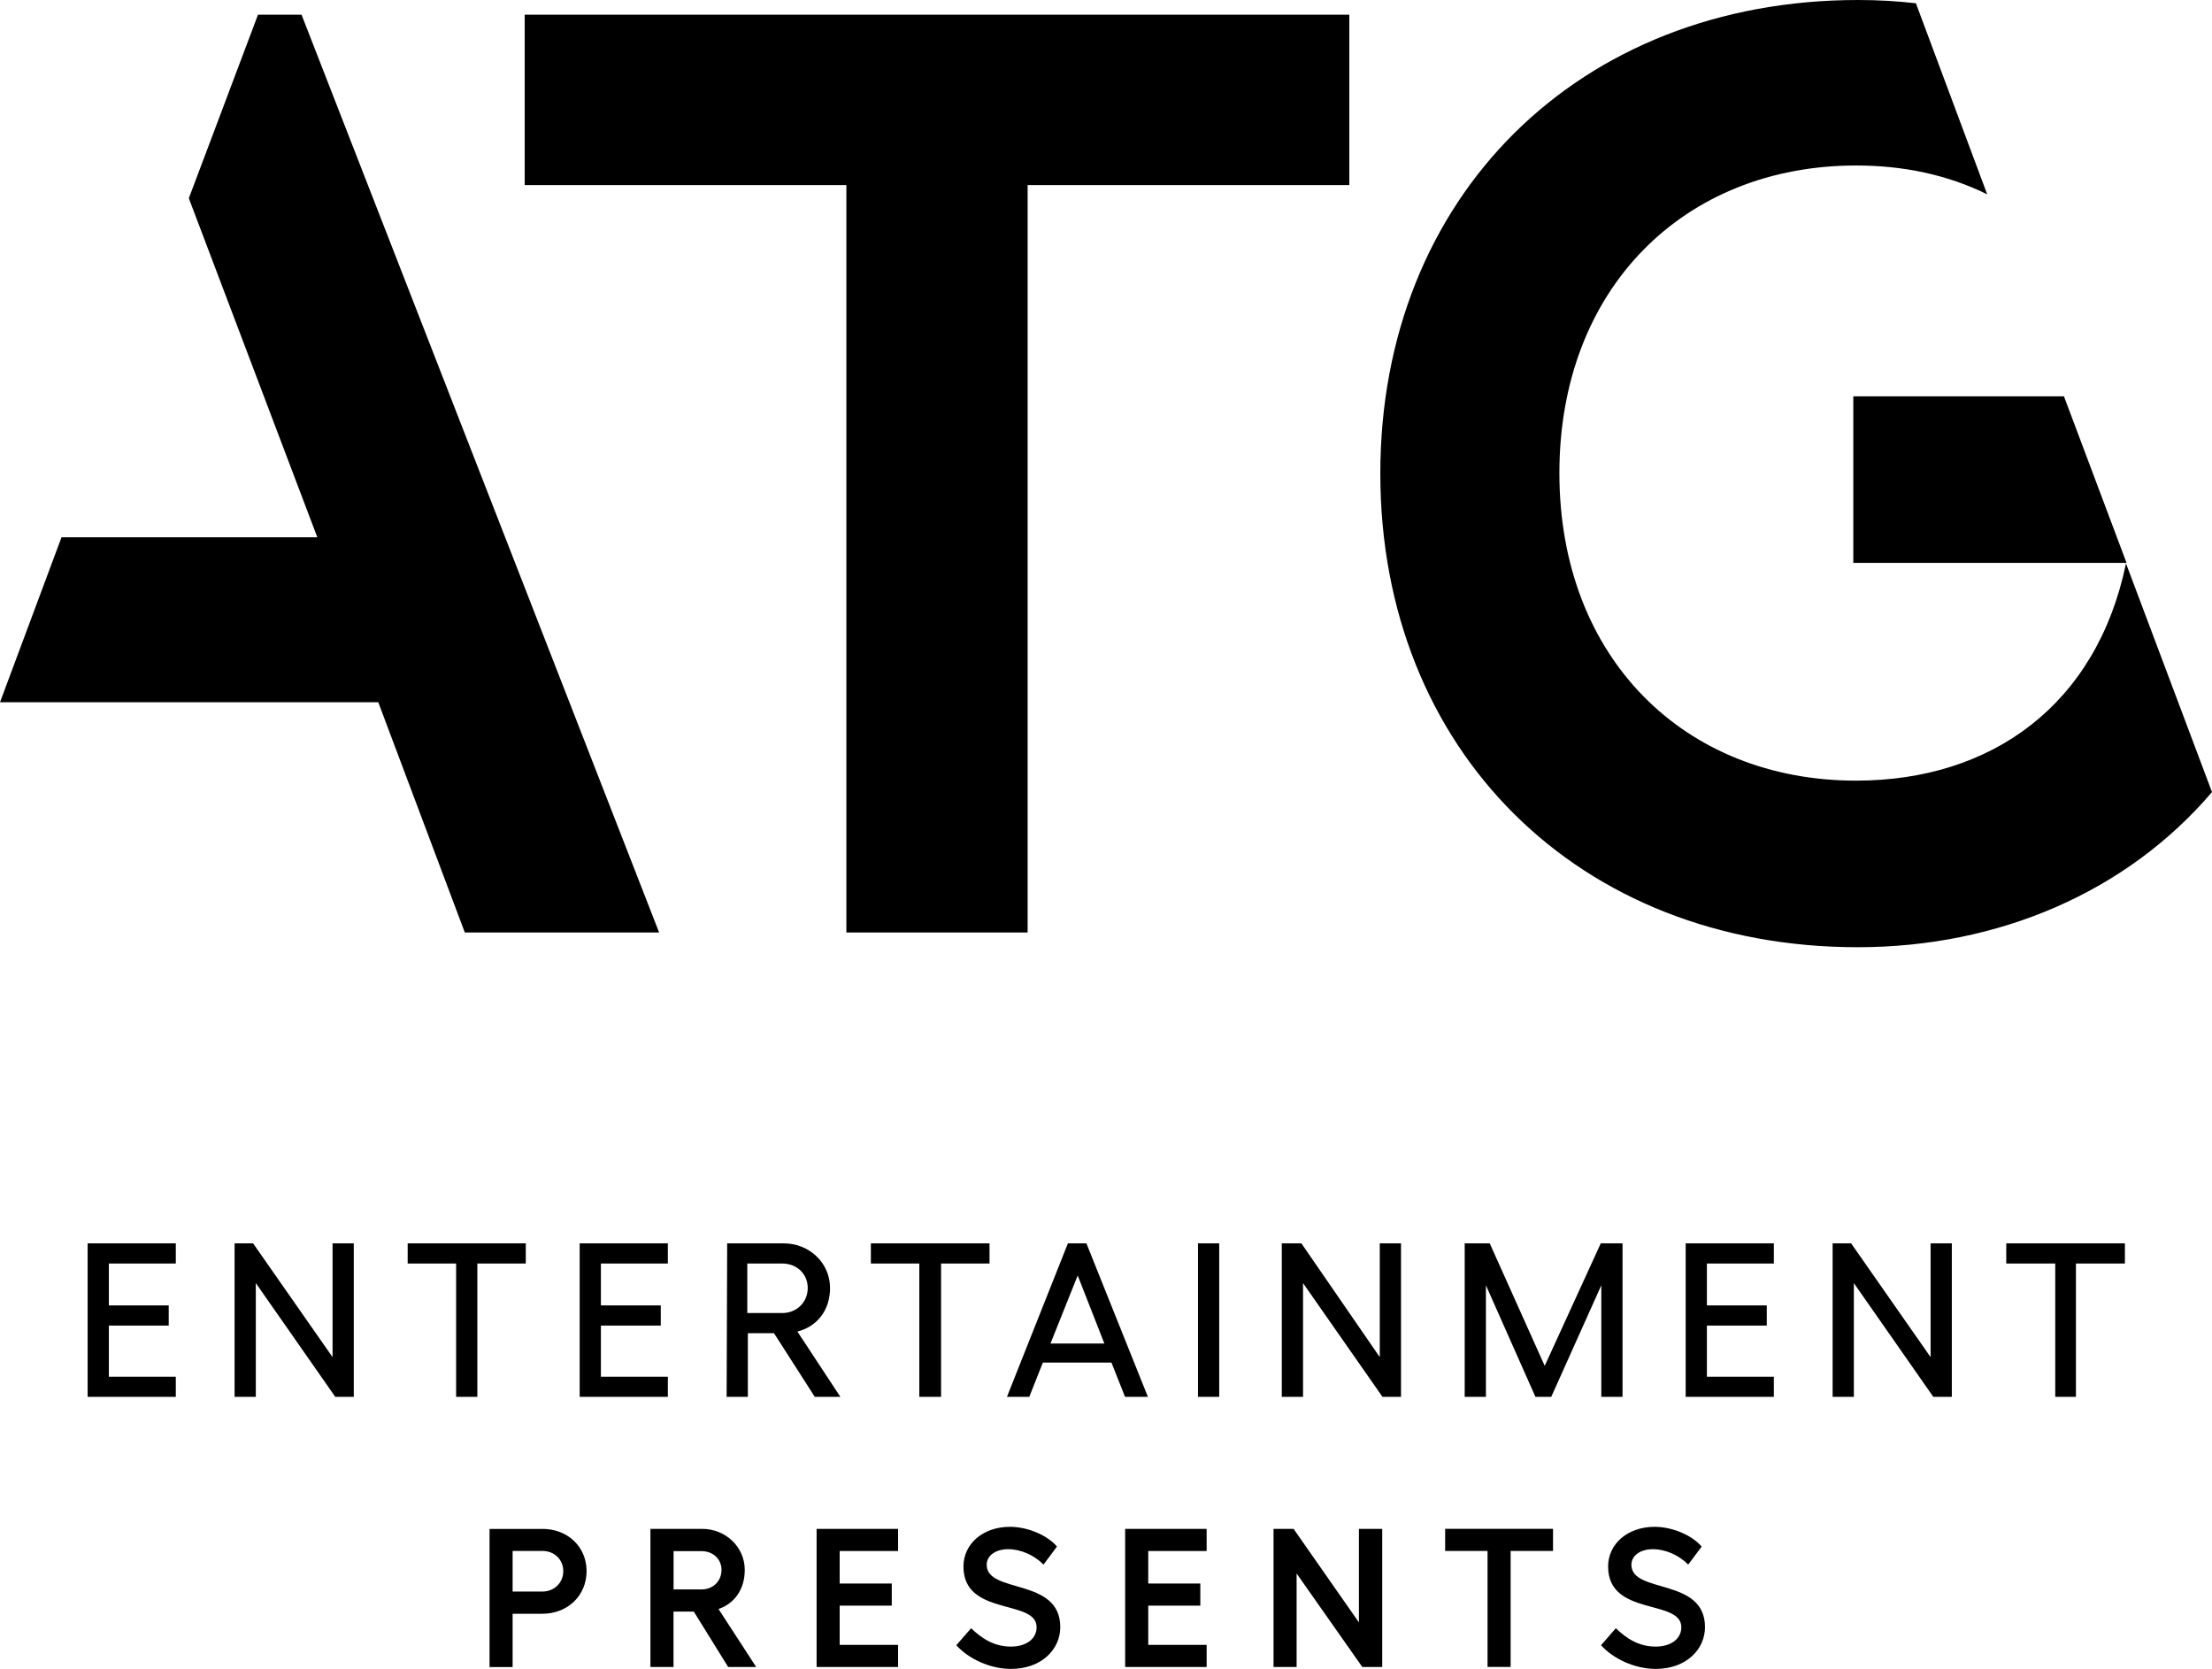 <?xml version="1.0" encoding="UTF-8"?>
<svg id="logo-presents" xmlns="http://www.w3.org/2000/svg" width="406.4" height="306.58" viewBox="0 0 406.4 306.58">
  <path d="M99.65,280.85c4.67,0,8.12,3.3,8.12,7.76s-3.44,7.83-8.12,7.83h-5.47v9.79h-4.24v-25.37h9.71ZM103.49,288.6c0-2.1-1.63-3.7-3.84-3.7h-5.47v7.46h5.47c2.21,0,3.84-1.63,3.84-3.77ZM119.51,280.85h9.53c4.24,0,7.79,3.3,7.79,7.54,0,3.52-1.85,6.16-4.82,7.18l6.92,10.65h-5.15l-6.31-10.18h-3.73v10.18h-4.24v-25.37ZM132.56,288.38c0-1.99-1.56-3.44-3.66-3.44h-5.15v7.03h5.15c2.1,0,3.66-1.52,3.66-3.59ZM165,280.85v4.06h-10.73v5.98h9.57v4.06h-9.57v7.21h10.73v4.06h-14.97v-25.37h14.97ZM194.18,284.11l-2.46,3.3c-1.7-1.74-4.2-2.83-6.49-2.83s-3.95,1.16-3.95,2.86c0,5.4,13.52,2.28,13.52,11.45,0,4.06-3.41,7.68-9.06,7.68-3.88,0-7.83-1.88-10.04-4.35l2.72-3.12c1.96,1.88,4.2,3.37,7.32,3.37,2.79,0,4.71-1.41,4.71-3.55,0-5.26-13.44-1.92-13.44-11.16,0-4.13,3.55-7.29,8.55-7.29,3.26,0,6.89,1.56,8.62,3.62ZM221.69,280.85v4.06h-10.73v5.98h9.57v4.06h-9.57v7.21h10.73v4.06h-14.97v-25.37h14.97ZM237.67,280.85l12,17.18v-17.18h4.28v25.37h-3.66l-12.07-17.18v17.18h-4.24v-25.37h3.7ZM273.3,306.21v-21.31h-7.79v-4.06h19.82v4.06h-7.79v21.31h-4.24ZM312.63,284.11l-2.46,3.3c-1.7-1.74-4.2-2.83-6.49-2.83s-3.95,1.16-3.95,2.86c0,5.4,13.52,2.28,13.52,11.45,0,4.06-3.41,7.68-9.06,7.68-3.88,0-7.83-1.88-10.04-4.35l2.72-3.12c1.96,1.88,4.2,3.37,7.32,3.37,2.79,0,4.71-1.41,4.71-3.55,0-5.26-13.45-1.92-13.45-11.16,0-4.13,3.55-7.29,8.55-7.29,3.26,0,6.89,1.56,8.62,3.62Z"/>
  <path d="M381.4,256.6v-24.5h9v-3.7h-21.8v3.7h9v24.5h3.8ZM336.7,228.4v28.2h3.9v-20.9l14.6,20.9h3.4v-28.2h-3.9v20.9l-14.6-20.9h-3.4ZM309.7,228.4v28.2h16.2v-3.7h-12.3v-9.4h11v-3.7h-11v-7.7h12.3v-3.7h-16.2ZM269.1,256.6h3.9v-20.5l9.1,20.5h2.9l9.2-20.5v20.5h3.9v-28.2h-4l-10.3,22.5-10.1-22.5h-4.6v28.2h0ZM235.5,228.4v28.2h3.9v-20.9l14.6,20.9h3.4v-28.2h-3.9v20.9l-14.4-20.9h-3.6ZM220.1,256.6h3.9v-28.2h-3.9v28.2ZM193,246.8l5-12.5,4.9,12.5h-9.9ZM199.6,228.4h-3.4l-11.2,28.2h4.1l2.5-6.3h12.6l2.5,6.3h4.2l-11.3-28.2h0ZM172.9,256.6v-24.5h8.9v-3.7h-21.8v3.7h8.9v24.5h4ZM137.3,232.1h6.4c2.7,0,4.7,1.9,4.7,4.5s-2,4.6-4.7,4.6h-6.4v-9.1h0ZM133.5,256.6h3.9v-11.7h4.8l7.5,11.7h4.7l-7.9-12c3.6-.9,6-3.9,6-8,0-4.6-3.8-8.2-8.5-8.2h-10.4l-.1,28.2h0ZM106.5,228.4v28.2h16.2v-3.7h-12.3v-9.4h11v-3.7h-11v-7.7h12.3v-3.7h-16.2ZM87.7,256.6v-24.5h8.9v-3.7h-21.7v3.7h8.9v24.5h3.9ZM43.1,228.4v28.2h3.9v-20.9l14.6,20.9h3.4v-28.2h-3.9v20.9l-14.6-20.9h-3.4ZM16.1,228.4v28.2h16.2v-3.7h-12.3v-9.4h11v-3.7h-11v-7.7h12.3v-3.7h-16.2Z"/>
  <path d="M340.5,72.8h38.7l11.5,30.6h-50.2v-30.6ZM253.6,87c0,50.8,36.4,87,87.7,87,26,0,49.5-10.2,65.1-28.5l-15.8-42c-5.4,26-24.7,39.9-49.6,39.9-31.5,0-54.5-22.5-54.5-56.5s23-56.5,54.5-56.5c8.7,0,16.8,1.7,24.1,5.3L352,.6c-3.5-.4-7-.6-10.6-.6-51.4,0-87.8,36.2-87.8,87M96.4,34h59.1v137.3h33.3V34h59.1V2.7H96.4v31.3ZM47.4,2.7l-12.7,33.7.1.3,23.5,62H11.3L0,129h69.5l15.9,42.3h35.7L55.4,2.7h-8Z"/>
</svg>